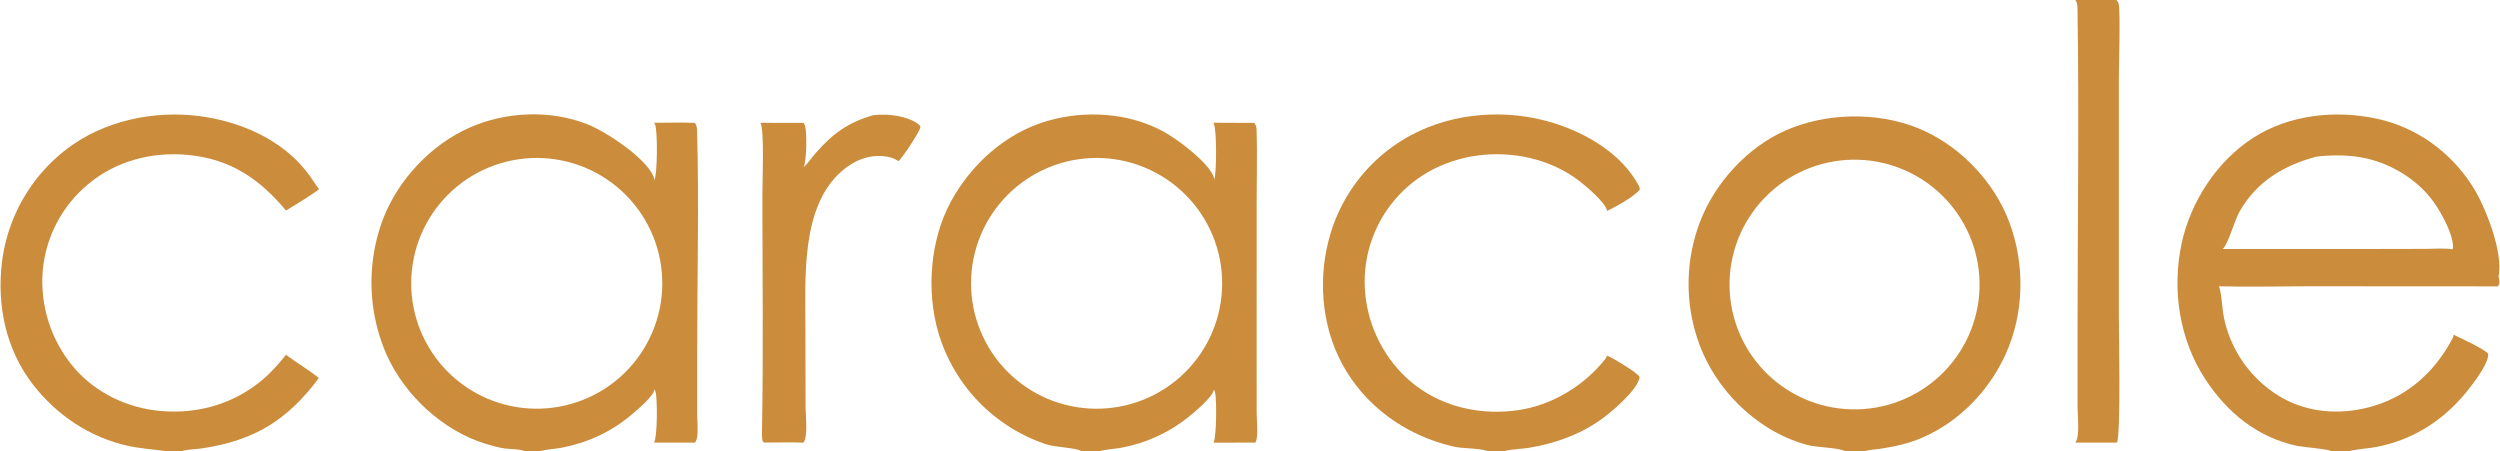 <svg xmlns="http://www.w3.org/2000/svg" xmlns:xlink="http://www.w3.org/1999/xlink" width="1247" height="225">
	<path fill="#CB8C3C" d="M435.529 57.465C437.572 57.206 439.681 57.164 441.739 57.216C446.944 57.347 455.259 58.885 459.023 62.825C459.056 63.064 459.078 63.315 459.05 63.556C458.803 65.701 449.973 78.919 448.134 80.436C448.008 80.296 447.919 80.199 447.758 80.096C443.697 77.511 437.678 77.383 433.126 78.353C428.294 79.383 423.675 82.091 419.962 85.288C399.42 102.978 401.739 138.578 401.748 163.193L401.817 203.296C401.843 207.615 403.108 217.231 400.802 220.801C394.649 220.53 388.393 220.756 382.229 220.753L381.139 220.727L380.556 220.217C379.868 219.616 380.096 214.316 380.116 213.136C380.772 174.457 380.285 135.692 380.28 97.005C380.279 90.713 381.339 64.627 379.296 61.267Q390.047 61.216 400.798 61.279C401.128 61.759 401.42 62.301 401.584 62.863C402.551 66.184 402.377 80.539 400.81 83.442C403.097 81.409 404.994 78.485 407.04 76.153C415.459 66.554 423.189 61.016 435.529 57.465Z"/>
	<path fill="#CB8C3C" d="M261.639 225C261.601 224.985 261.564 224.969 261.526 224.954C258.623 223.817 254.766 224.14 251.649 223.682C248.498 223.219 245.345 222.315 242.302 221.387C220.902 214.866 201.84 197.153 192.762 176.763Q192.328 175.769 191.919 174.764Q191.51 173.76 191.124 172.746Q190.739 171.732 190.379 170.709Q190.019 169.686 189.683 168.655Q189.348 167.623 189.037 166.584Q188.727 165.545 188.441 164.499Q188.156 163.452 187.896 162.399Q187.636 161.346 187.402 160.287Q187.167 159.229 186.959 158.164Q186.75 157.1 186.567 156.031Q186.384 154.962 186.227 153.889Q186.07 152.816 185.939 151.74Q185.808 150.663 185.703 149.584Q185.598 148.504 185.52 147.423Q185.441 146.341 185.388 145.258Q185.336 144.175 185.309 143.091Q185.283 142.006 185.283 140.922Q185.282 139.837 185.309 138.753Q185.335 137.669 185.387 136.586Q185.439 135.503 185.518 134.421Q185.596 133.34 185.701 132.26Q185.805 131.181 185.936 130.104Q186.066 129.028 186.223 127.954Q186.38 126.881 186.562 125.812Q186.745 124.743 186.953 123.679Q187.161 122.615 187.395 121.556Q187.629 120.497 187.889 119.444Q188.149 118.391 188.434 117.344Q188.718 116.298 189.029 115.259Q189.339 114.219 189.674 113.188Q190.009 112.156 190.369 111.133Q190.729 110.11 191.114 109.096C198.672 89.567 215.016 72.125 234.222 63.655C252.341 55.665 274.297 54.685 292.841 61.918C301.979 65.483 322.032 78.563 326.009 88.082C326.266 88.698 326.378 89.366 326.377 90.03C327.987 86.624 328.033 65.448 326.798 62.234C326.66 61.876 326.494 61.565 326.276 61.25C333.028 61.258 339.899 60.988 346.636 61.294C347.498 62.604 347.669 63.737 347.711 65.269C348.72 101.834 347.758 138.709 347.751 175.304L347.745 206.252C347.745 210.067 348.373 214.971 347.612 218.642C347.502 219.174 347.27 219.676 347.031 220.161C346.93 220.366 346.84 220.568 346.719 220.764L326.222 220.774C327.98 217.928 327.892 199.443 327.081 195.821C326.955 195.256 326.711 194.681 326.445 194.167C326.18 197.538 317.862 204.41 315.13 206.747C305.112 215.315 293.265 220.754 280.373 223.28C276.81 223.978 272.923 224.084 269.445 225L261.639 225ZM275.967 203.32Q277.498 203.117 279.018 202.839Q280.537 202.561 282.041 202.208Q283.544 201.856 285.029 201.429Q286.513 201.003 287.975 200.504Q289.437 200.006 290.872 199.436Q292.307 198.865 293.713 198.225Q295.118 197.585 296.49 196.877Q297.862 196.168 299.198 195.393Q300.533 194.617 301.829 193.777Q303.124 192.937 304.377 192.034Q305.629 191.132 306.835 190.168Q308.042 189.205 309.199 188.183Q310.357 187.161 311.462 186.084Q312.568 185.007 313.619 183.876Q314.669 182.746 315.663 181.565Q316.657 180.384 317.592 179.156Q318.526 177.927 319.399 176.654Q320.271 175.381 321.08 174.067Q321.889 172.753 322.632 171.4Q323.374 170.048 324.05 168.66Q324.725 167.273 325.331 165.853Q325.936 164.434 326.471 162.987Q327.007 161.54 327.469 160.068Q327.932 158.597 328.322 157.104Q328.712 155.611 329.028 154.101Q329.343 152.591 329.584 151.067Q329.824 149.543 329.99 148.009Q330.155 146.476 330.244 144.936Q330.333 143.395 330.346 141.853Q330.359 140.31 330.296 138.769Q330.233 137.227 330.094 135.691Q329.955 134.155 329.74 132.627Q329.525 131.099 329.235 129.584Q328.945 128.069 328.581 126.57Q328.217 125.071 327.779 123.591Q327.341 122.112 326.83 120.656Q326.32 119.2 325.738 117.771Q325.156 116.342 324.505 114.943Q323.853 113.545 323.133 112.18Q322.414 110.815 321.627 109.487Q320.841 108.159 319.99 106.872Q319.139 105.584 318.226 104.34Q317.312 103.096 316.339 101.899Q315.365 100.701 314.333 99.553Q313.302 98.405 312.215 97.309Q311.127 96.213 309.988 95.172Q308.848 94.131 307.658 93.147Q306.468 92.164 305.231 91.24Q303.994 90.316 302.713 89.454Q301.432 88.592 300.11 87.794Q298.788 86.997 297.428 86.265Q296.068 85.533 294.674 84.87Q293.279 84.206 291.854 83.612Q290.429 83.017 288.976 82.494Q287.523 81.97 286.046 81.519Q284.569 81.068 283.071 80.69Q281.573 80.312 280.059 80.008Q278.545 79.704 277.017 79.475Q275.49 79.247 273.953 79.093Q272.416 78.94 270.873 78.862Q269.33 78.785 267.786 78.784Q266.241 78.782 264.698 78.857Q263.155 78.931 261.618 79.082Q260.081 79.233 258.553 79.459Q257.04 79.683 255.539 79.98Q254.039 80.277 252.554 80.648Q251.07 81.018 249.606 81.46Q248.141 81.902 246.7 82.415Q245.259 82.928 243.845 83.511Q242.431 84.094 241.047 84.745Q239.663 85.396 238.312 86.114Q236.962 86.831 235.648 87.614Q234.334 88.397 233.06 89.243Q231.786 90.089 230.555 90.996Q229.324 91.903 228.139 92.869Q226.953 93.835 225.817 94.857Q224.68 95.88 223.595 96.957Q222.509 98.034 221.478 99.162Q220.447 100.29 219.472 101.468Q218.497 102.645 217.581 103.869Q216.664 105.093 215.809 106.359Q214.954 107.626 214.162 108.933Q213.369 110.24 212.642 111.584Q211.914 112.928 211.253 114.306Q210.592 115.684 210 117.093Q209.407 118.501 208.884 119.937Q208.361 121.373 207.908 122.832Q207.456 124.292 207.076 125.772Q206.695 127.252 206.388 128.748Q206.08 130.245 205.846 131.755Q205.612 133.265 205.452 134.784Q205.292 136.304 205.206 137.829Q205.121 139.355 205.11 140.883Q205.099 142.411 205.163 143.937Q205.227 145.464 205.366 146.985Q205.504 148.507 205.717 150.02Q205.93 151.533 206.216 153.034Q206.503 154.535 206.862 156.02Q207.222 157.505 207.653 158.971Q208.085 160.437 208.588 161.88Q209.091 163.322 209.663 164.739Q210.236 166.156 210.878 167.543Q211.519 168.93 212.227 170.284Q212.936 171.639 213.71 172.957Q214.483 174.275 215.321 175.553Q216.158 176.832 217.057 178.068Q217.956 179.305 218.914 180.496Q219.872 181.687 220.887 182.83Q221.903 183.973 222.973 185.065Q224.043 186.157 225.165 187.195Q226.287 188.234 227.458 189.216Q228.63 190.199 229.848 191.123Q231.066 192.047 232.328 192.911Q233.59 193.775 234.893 194.576Q236.195 195.377 237.536 196.114Q238.876 196.85 240.251 197.521Q241.625 198.191 243.031 198.794Q244.437 199.397 245.871 199.93Q247.304 200.463 248.762 200.926Q250.22 201.389 251.699 201.78Q253.178 202.171 254.674 202.489Q256.17 202.808 257.68 203.053Q259.19 203.298 260.711 203.47Q262.231 203.641 263.757 203.738Q265.284 203.835 266.814 203.857Q268.344 203.879 269.872 203.827Q271.401 203.775 272.926 203.648Q274.451 203.521 275.967 203.32Z"/>
	<path fill="#CB8C3C" d="M539.322 225C539.259 224.961 539.196 224.921 539.132 224.883C536.414 223.288 526.312 223.12 521.856 221.62Q520.664 221.223 519.485 220.79Q518.306 220.357 517.14 219.889Q515.974 219.421 514.823 218.919Q513.671 218.416 512.536 217.879Q511.4 217.342 510.281 216.771Q509.162 216.2 508.061 215.596Q506.96 214.992 505.877 214.355Q504.794 213.719 503.732 213.05Q502.669 212.381 501.626 211.68Q500.584 210.979 499.563 210.248Q498.542 209.517 497.543 208.755Q496.545 207.993 495.57 207.202Q494.595 206.41 493.644 205.59Q492.693 204.77 491.767 203.921Q490.842 203.073 489.942 202.197Q489.042 201.322 488.169 200.419Q487.295 199.517 486.45 198.589Q485.604 197.661 484.787 196.708Q483.97 195.755 483.181 194.778Q482.393 193.801 481.634 192.8Q480.876 191.8 480.147 190.777Q479.419 189.755 478.722 188.711Q478.025 187.667 477.359 186.602Q476.694 185.538 476.061 184.454Q475.428 183.37 474.827 182.268Q474.227 181.166 473.66 180.046Q473.093 178.926 472.56 177.79Q472.027 176.653 471.529 175.502Q471.03 174.35 470.566 173.183Q470.103 172.017 469.674 170.838Q469.246 169.658 468.853 168.466Q468.46 167.274 468.103 166.071C461.935 145.165 463.924 119.547 474.389 100.408C484.609 81.716 501.751 66.336 522.425 60.323C541.335 54.823 563.198 56.189 580.6 65.761C587.265 69.427 603.359 81.362 605.536 88.653C605.645 89.016 605.672 89.377 605.667 89.754C606.884 86.054 606.945 64.961 605.457 61.713C605.429 61.652 605.403 61.591 605.375 61.53C605.308 61.388 605.296 61.378 605.207 61.226L625.654 61.304C626.534 62.513 626.752 63.505 626.797 64.975C627.164 76.995 626.814 89.132 626.815 101.167L626.81 173.711L626.814 205.437C626.831 209.653 627.509 215.023 626.801 219.084C626.743 219.419 626.635 219.733 626.506 220.047C626.407 220.287 626.305 220.52 626.183 220.75L605.306 220.822C606.83 218.269 606.925 198.866 606.092 195.782C605.954 195.27 605.735 194.755 605.491 194.284C605.093 197.957 595.524 205.822 592.474 208.281Q590.674 209.707 588.791 211.022Q586.908 212.336 584.948 213.533Q582.988 214.73 580.958 215.805Q578.929 216.88 576.837 217.83Q574.746 218.78 572.6 219.6Q570.455 220.421 568.263 221.109Q566.072 221.797 563.842 222.351Q561.612 222.904 559.353 223.321C555.853 223.989 551.941 224.046 548.551 225L539.322 225ZM555.435 203.304Q556.966 203.096 558.484 202.813Q560.003 202.529 561.506 202.172Q563.009 201.814 564.492 201.383Q565.975 200.952 567.436 200.448Q568.896 199.944 570.329 199.369Q571.763 198.794 573.166 198.149Q574.57 197.504 575.94 196.791Q577.31 196.078 578.643 195.298Q579.976 194.518 581.269 193.674Q582.562 192.829 583.811 191.922Q585.061 191.015 586.264 190.047Q587.468 189.079 588.622 188.054Q589.776 187.028 590.878 185.947Q591.98 184.866 593.027 183.731Q594.075 182.597 595.065 181.413Q596.055 180.228 596.985 178.997Q597.915 177.765 598.784 176.489Q599.652 175.213 600.457 173.896Q601.261 172.578 602 171.223Q602.738 169.868 603.409 168.478Q604.079 167.088 604.68 165.667Q605.281 164.245 605.812 162.796Q606.342 161.347 606.8 159.873Q607.258 158.4 607.643 156.905Q608.028 155.411 608.338 153.9Q608.649 152.388 608.884 150.863Q609.12 149.339 609.28 147.804Q609.44 146.269 609.524 144.729Q609.608 143.188 609.616 141.645Q609.624 140.102 609.555 138.561Q609.487 137.02 609.342 135.483Q609.198 133.947 608.978 132.42Q608.758 130.893 608.463 129.378Q608.168 127.864 607.798 126.366Q607.429 124.868 606.986 123.389Q606.542 121.911 606.027 120.457Q605.511 119.002 604.925 117.575Q604.338 116.148 603.682 114.751Q603.025 113.354 602.301 111.991Q601.576 110.629 600.785 109.303Q599.994 107.978 599.139 106.693Q598.283 105.408 597.365 104.167Q596.448 102.926 595.47 101.732Q594.492 100.537 593.456 99.393Q592.42 98.248 591.329 97.156Q590.238 96.063 589.094 95.026Q587.951 93.988 586.757 93.009Q585.564 92.029 584.324 91.109Q583.083 90.189 581.799 89.332Q580.515 88.474 579.19 87.681Q577.865 86.887 576.502 86.16Q575.139 85.433 573.743 84.774Q572.346 84.115 570.918 83.525Q569.49 82.936 568.035 82.417Q566.58 81.899 565.101 81.453Q563.623 81.006 562.123 80.633Q560.624 80.26 559.109 79.962Q557.593 79.663 556.064 79.44Q554.536 79.216 552.998 79.068Q551.46 78.92 549.917 78.848Q548.374 78.776 546.829 78.78Q545.284 78.784 543.741 78.864Q542.198 78.944 540.661 79.099Q539.124 79.255 537.597 79.487Q536.084 79.716 534.585 80.018Q533.085 80.321 531.602 80.696Q530.119 81.072 528.656 81.519Q527.193 81.966 525.754 82.484Q524.314 83.003 522.902 83.59Q521.49 84.178 520.108 84.834Q518.726 85.49 517.378 86.212Q516.03 86.934 514.719 87.722Q513.407 88.509 512.136 89.359Q510.865 90.21 509.637 91.121Q508.409 92.032 507.227 93.003Q506.045 93.973 504.911 94.999Q503.778 96.026 502.697 97.107Q501.615 98.187 500.587 99.319Q499.56 100.451 498.589 101.632Q497.618 102.813 496.706 104.04Q495.794 105.267 494.943 106.537Q494.092 107.806 493.304 109.116Q492.516 110.426 491.793 111.773Q491.07 113.119 490.414 114.5Q489.758 115.88 489.17 117.291Q488.582 118.701 488.063 120.139Q487.545 121.577 487.098 123.038Q486.65 124.499 486.275 125.98Q485.9 127.462 485.597 128.96Q485.295 130.457 485.066 131.968Q484.837 133.479 484.682 134.999Q484.527 136.519 484.447 138.045Q484.367 139.571 484.361 141.099Q484.355 142.627 484.425 144.154Q484.494 145.68 484.637 147.201Q484.781 148.723 484.999 150.235Q485.217 151.747 485.508 153.247Q485.8 154.747 486.165 156.231Q486.529 157.715 486.966 159.18Q487.403 160.644 487.91 162.086Q488.418 163.527 488.996 164.942Q489.573 166.357 490.219 167.742Q490.866 169.127 491.579 170.479Q492.292 171.831 493.07 173.147Q493.848 174.462 494.69 175.738Q495.532 177.014 496.435 178.247Q497.338 179.481 498.3 180.669Q499.263 181.857 500.282 182.996Q501.301 184.136 502.375 185.224Q503.449 186.313 504.574 187.348Q505.7 188.383 506.875 189.361Q508.05 190.34 509.271 191.26Q510.493 192.18 511.758 193.04Q513.022 193.9 514.328 194.696Q515.633 195.493 516.976 196.226Q518.319 196.958 519.696 197.624Q521.073 198.29 522.481 198.888Q523.889 199.485 525.325 200.014Q526.76 200.543 528.22 201.001Q529.679 201.458 531.16 201.845Q532.64 202.231 534.137 202.544Q535.635 202.858 537.146 203.098Q538.657 203.338 540.178 203.504Q541.698 203.671 543.226 203.762Q544.753 203.854 546.283 203.871Q547.813 203.889 549.342 203.831Q550.87 203.774 552.395 203.642Q553.919 203.51 555.435 203.304Z"/>
	<path fill="#CB8C3C" d="M920.469 225L920.356 224.954C915.478 223.027 906.898 223.406 901.067 221.825C878.553 215.721 858.867 197.557 849.494 176.324Q849.071 175.352 848.671 174.369Q848.272 173.387 847.897 172.395Q847.521 171.404 847.17 170.403Q846.819 169.403 846.492 168.394Q846.166 167.385 845.864 166.368Q845.562 165.352 845.285 164.329Q845.008 163.305 844.756 162.275Q844.504 161.245 844.278 160.21Q844.051 159.174 843.849 158.133Q843.648 157.092 843.472 156.046Q843.296 155.001 843.145 153.951Q842.995 152.902 842.87 151.849Q842.745 150.796 842.646 149.741Q842.547 148.685 842.474 147.627Q842.401 146.57 842.353 145.51Q842.305 144.451 842.284 143.391Q842.262 142.331 842.266 141.271Q842.27 140.211 842.3 139.151Q842.33 138.091 842.386 137.033Q842.442 135.974 842.524 134.917Q842.605 133.86 842.713 132.805Q842.82 131.75 842.953 130.698Q843.086 129.647 843.245 128.598Q843.404 127.55 843.588 126.506Q843.772 125.462 843.982 124.422Q844.191 123.383 844.426 122.349Q844.661 121.315 844.921 120.287Q845.181 119.259 845.466 118.238Q845.751 117.217 846.061 116.203Q846.371 115.189 846.706 114.182Q847.04 113.176 847.399 112.179Q847.758 111.181 848.141 110.192C855.605 91.001 871.769 73.367 890.675 65.062C910.561 56.327 935.634 55.709 955.867 63.597C975.372 71.201 992.282 87.821 1000.66 106.957C1009.63 127.437 1010.23 152.031 1002.03 172.849C994.183 192.763 978.564 209.764 958.836 218.304C952.13 221.207 945.214 222.728 938.029 223.817C935.45 224.208 932.588 224.326 930.088 225L920.469 225ZM929.656 204.034Q931.179 203.921 932.696 203.734Q934.212 203.547 935.717 203.286Q937.222 203.025 938.713 202.69Q940.203 202.356 941.676 201.949Q943.148 201.542 944.599 201.064Q946.049 200.585 947.475 200.037Q948.9 199.488 950.297 198.87Q951.694 198.252 953.059 197.567Q954.423 196.882 955.753 196.13Q957.083 195.379 958.374 194.564Q959.665 193.748 960.915 192.871Q962.164 191.993 963.37 191.055Q964.575 190.118 965.732 189.122Q966.89 188.127 967.998 187.076Q969.105 186.025 970.16 184.921Q971.215 183.817 972.214 182.663Q973.213 181.509 974.155 180.308Q975.096 179.106 975.978 177.86Q976.859 176.614 977.679 175.326Q978.498 174.039 979.253 172.712Q980.008 171.386 980.698 170.025Q981.387 168.663 982.009 167.269Q982.63 165.876 983.183 164.453Q983.735 163.031 984.218 161.583Q984.7 160.135 985.111 158.666Q985.521 157.196 985.859 155.708Q986.197 154.22 986.462 152.718Q986.727 151.215 986.918 149.701Q987.109 148.188 987.225 146.666Q987.341 145.145 987.383 143.62Q987.424 142.095 987.391 140.569Q987.358 139.044 987.25 137.522Q987.142 136 986.959 134.485Q986.777 132.97 986.521 131.466Q986.264 129.962 985.934 128.473Q985.604 126.983 985.202 125.511Q984.799 124.039 984.325 122.589Q983.85 121.139 983.306 119.713Q982.761 118.288 982.147 116.891Q981.533 115.494 980.851 114.129Q980.169 112.763 979.421 111.433Q978.673 110.102 977.861 108.81Q977.049 107.518 976.174 106.267Q975.3 105.016 974.365 103.81Q973.43 102.603 972.437 101.443Q971.444 100.284 970.395 99.174Q969.347 98.065 968.245 97.008Q967.143 95.951 965.991 94.949Q964.839 93.948 963.639 93.003Q962.439 92.059 961.194 91.175Q959.949 90.29 958.662 89.468Q957.376 88.645 956.05 87.887Q954.725 87.128 953.363 86.436Q952.002 85.743 950.609 85.117Q949.216 84.492 947.793 83.935Q946.371 83.379 944.923 82.892Q943.475 82.406 942.005 81.991Q940.535 81.576 939.046 81.234Q937.557 80.891 936.053 80.622Q934.55 80.353 933.035 80.157Q931.52 79.962 929.997 79.841Q928.474 79.719 926.947 79.673Q925.42 79.626 923.893 79.654Q922.365 79.683 920.841 79.786Q919.31 79.889 917.787 80.067Q916.263 80.246 914.75 80.499Q913.237 80.751 911.738 81.078Q910.24 81.405 908.759 81.805Q907.278 82.206 905.819 82.678Q904.36 83.15 902.925 83.694Q901.491 84.237 900.085 84.85Q898.679 85.463 897.306 86.145Q895.932 86.827 894.593 87.575Q893.254 88.323 891.954 89.136Q890.654 89.949 889.395 90.825Q888.136 91.701 886.922 92.637Q885.708 93.574 884.542 94.569Q883.376 95.564 882.26 96.615Q881.144 97.666 880.081 98.771Q879.018 99.876 878.01 101.031Q877.003 102.187 876.054 103.39Q875.105 104.594 874.216 105.843Q873.328 107.092 872.501 108.383Q871.675 109.673 870.914 111.003Q870.152 112.333 869.457 113.699Q868.761 115.065 868.134 116.463Q867.507 117.861 866.95 119.288Q866.392 120.716 865.906 122.169Q865.419 123.622 865.004 125.097Q864.59 126.572 864.249 128.065Q863.907 129.559 863.64 131.068Q863.372 132.576 863.18 134.096Q862.987 135.616 862.869 137.144Q862.751 138.671 862.709 140.203Q862.666 141.734 862.699 143.266Q862.733 144.798 862.841 146.326Q862.949 147.854 863.133 149.375Q863.317 150.896 863.575 152.407Q863.833 153.917 864.165 155.413Q864.497 156.908 864.903 158.386Q865.308 159.863 865.786 161.319Q866.264 162.775 866.813 164.206Q867.362 165.637 867.98 167.039Q868.599 168.441 869.286 169.811Q869.972 171.18 870.726 172.515Q871.479 173.849 872.298 175.145Q873.116 176.441 873.997 177.695Q874.878 178.95 875.82 180.159Q876.762 181.368 877.762 182.53Q878.762 183.692 879.818 184.803Q880.874 185.914 881.984 186.972Q883.094 188.03 884.254 189.032Q885.414 190.034 886.622 190.978Q887.831 191.922 889.084 192.806Q890.337 193.689 891.632 194.51Q892.928 195.331 894.262 196.087Q895.596 196.844 896.966 197.533Q898.335 198.223 899.737 198.845Q901.139 199.467 902.57 200.019Q904.001 200.571 905.458 201.052Q906.914 201.534 908.393 201.943Q909.871 202.352 911.368 202.688Q912.864 203.024 914.376 203.286Q915.887 203.548 917.41 203.736Q918.932 203.923 920.462 204.036Q921.992 204.149 923.526 204.186Q925.059 204.223 926.593 204.185Q928.126 204.147 929.656 204.034Z"/>
	<path fill="#CB8C3C" d="M1162.78 225C1161.39 223.966 1148.64 223.008 1145.82 222.412C1125.94 218.202 1110.71 205.621 1099.87 188.928C1086.98 169.088 1083.29 144.384 1088.21 121.399C1092.67 100.561 1105.84 80.357 1123.86 68.757C1141.89 57.151 1165.09 54.725 1185.76 59.245C1205.59 63.581 1222.42 75.87 1233.29 92.893C1239.64 102.836 1248.87 126.081 1246.25 137.955C1246.78 139.734 1247.1 140.784 1246.16 142.51C1246.1 142.624 1246.03 142.734 1245.96 142.845L1151.65 142.79C1136.75 142.794 1121.75 143.196 1106.87 142.794C1108.4 147.834 1108.28 153.657 1109.39 158.898Q1109.56 159.685 1109.75 160.467Q1109.94 161.249 1110.15 162.026Q1110.36 162.803 1110.59 163.574Q1110.82 164.345 1111.08 165.109Q1111.33 165.874 1111.6 166.631Q1111.87 167.389 1112.17 168.139Q1112.46 168.889 1112.77 169.63Q1113.09 170.372 1113.42 171.105Q1113.75 171.838 1114.1 172.562Q1114.45 173.286 1114.83 174.001Q1115.2 174.715 1115.59 175.419Q1115.98 176.123 1116.39 176.816Q1116.8 177.51 1117.23 178.192Q1117.65 178.874 1118.1 179.545Q1118.54 180.215 1119.01 180.873Q1119.47 181.532 1119.95 182.177Q1120.43 182.823 1120.93 183.456Q1121.43 184.088 1121.95 184.707Q1122.46 185.326 1122.99 185.931Q1123.52 186.536 1124.07 187.127Q1124.62 187.717 1125.18 188.293Q1125.75 188.869 1126.32 189.429Q1126.9 189.99 1127.5 190.534Q1128.09 191.079 1128.7 191.608Q1129.31 192.137 1129.93 192.649Q1130.55 193.161 1131.18 193.656Q1131.82 194.152 1132.47 194.63Q1133.12 195.108 1133.78 195.569Q1134.44 196.03 1135.11 196.473Q1135.78 196.916 1136.47 197.34Q1137.15 197.765 1137.85 198.171Q1138.54 198.578 1139.25 198.965C1153.05 206.365 1169.37 206.929 1184.2 202.418C1201.6 197.122 1214.6 185.132 1223.1 169.214C1223.52 168.432 1223.85 167.867 1223.78 166.95C1226.74 168.325 1239.61 174.24 1241.13 176.504C1241.46 181.915 1231.39 194.352 1227.9 198.288C1216.62 210.997 1202.63 219.464 1185.87 222.847C1181.27 223.776 1176.29 223.846 1171.8 225L1162.78 225ZM1108.74 124.203L1176.83 124.205L1209.55 124.14C1213.96 124.151 1219.15 123.669 1223.45 124.355C1224.49 118.158 1217.65 105.996 1214.07 100.962C1205.7 89.163 1191.49 80.787 1177.27 78.41C1170.38 77.259 1162.29 77.3 1155.33 78.142C1139.17 82.503 1125.77 90.422 1117.19 105.346C1114.42 110.172 1111.77 120.982 1108.74 124.203Z"/>
	<path fill="#CB8C3C" d="M82.968 225C76.563 224.182 70.086 223.746 63.769 222.363C44.886 218.23 28.209 206.998 16.432 191.789C2.826 174.217 -1.739 151.913 1.066 130.158Q1.198 129.136 1.356 128.118Q1.513 127.1 1.696 126.086Q1.878 125.072 2.085 124.062Q2.293 123.053 2.525 122.049Q2.757 121.045 3.014 120.048Q3.271 119.05 3.552 118.058Q3.833 117.067 4.139 116.083Q4.444 115.099 4.774 114.123Q5.103 113.146 5.457 112.178Q5.81 111.211 6.188 110.252Q6.565 109.293 6.966 108.343Q7.366 107.394 7.79 106.455Q8.214 105.515 8.661 104.587Q9.108 103.658 9.578 102.741Q10.047 101.824 10.54 100.918Q11.031 100.012 11.546 99.119Q12.06 98.226 12.596 97.346Q13.132 96.465 13.689 95.599Q14.247 94.732 14.825 93.879Q15.404 93.026 16.004 92.187Q16.603 91.349 17.223 90.525Q17.843 89.702 18.483 88.894Q19.123 88.085 19.782 87.293Q20.442 86.501 21.121 85.725Q21.8 84.95 22.498 84.191Q23.195 83.432 23.912 82.691Q24.628 81.949 25.362 81.225Q26.096 80.502 26.848 79.796Q27.6 79.091 28.369 78.404Q29.138 77.717 29.924 77.049Q30.709 76.382 31.511 75.734Q32.313 75.085 33.131 74.457C51.645 60.219 76.734 54.919 99.663 57.943C119.761 60.593 140.593 69.543 153.154 85.92C155.265 88.673 157.189 91.587 159.124 94.465C153.851 98.284 148.193 101.605 142.653 105.02C129.347 89.056 114.686 79.187 93.47 77.246C75.848 75.633 57.889 80.274 44.187 91.689Q42.968 92.689 41.801 93.749Q40.634 94.808 39.521 95.924Q38.408 97.04 37.353 98.211Q36.297 99.381 35.301 100.602Q34.305 101.823 33.371 103.092Q32.437 104.362 31.567 105.676Q30.698 106.99 29.895 108.345Q29.092 109.701 28.357 111.095Q27.623 112.489 26.959 113.918Q26.295 115.346 25.703 116.806Q25.111 118.266 24.593 119.754Q24.075 121.242 23.631 122.753Q23.188 124.265 22.82 125.796Q22.452 127.328 22.161 128.876Q21.871 130.424 21.657 131.985Q21.444 133.546 21.309 135.115Q21.18 136.723 21.13 138.335Q21.08 139.947 21.108 141.56Q21.136 143.173 21.242 144.782Q21.349 146.391 21.534 147.994Q21.718 149.596 21.981 151.188Q22.243 152.779 22.582 154.356Q22.922 155.933 23.337 157.492Q23.753 159.05 24.244 160.587Q24.735 162.123 25.3 163.634Q25.865 165.145 26.503 166.627Q27.141 168.109 27.85 169.558Q28.559 171.007 29.338 172.42Q30.116 173.833 30.963 175.207Q31.809 176.581 32.722 177.911Q33.634 179.242 34.61 180.528Q35.586 181.813 36.623 183.049C47.503 195.959 63.553 203.585 80.274 205.014C98.947 206.609 116.748 201.417 131.108 189.278C135.481 185.581 139.096 181.421 142.652 176.968C147.946 181.015 153.913 184.361 159.034 188.545C143.386 209.62 126.778 219.779 100.807 223.637C97.567 224.119 93.668 224.101 90.58 225L82.968 225Z"/>
	<path fill="#CB8C3C" d="M742.098 225L741.963 224.957C736.585 223.294 730.132 223.978 724.439 222.627C701.15 217.099 680.756 202.587 669.378 181.354C658.849 161.706 657.256 137.559 663.713 116.323Q664.008 115.349 664.327 114.382Q664.646 113.416 664.989 112.458Q665.332 111.499 665.699 110.55Q666.065 109.6 666.455 108.66Q666.844 107.72 667.257 106.789Q667.67 105.859 668.105 104.939Q668.541 104.019 668.999 103.11Q669.457 102.201 669.938 101.303Q670.418 100.406 670.921 99.52Q671.423 98.635 671.947 97.762Q672.471 96.889 673.016 96.03Q673.562 95.17 674.128 94.324Q674.695 93.478 675.282 92.647Q675.869 91.815 676.477 90.998Q677.084 90.181 677.712 89.379Q678.339 88.577 678.986 87.791Q679.633 87.005 680.299 86.235Q680.965 85.465 681.65 84.711Q682.335 83.958 683.039 83.222Q683.742 82.485 684.464 81.766Q685.185 81.048 685.924 80.347Q686.662 79.646 687.418 78.963Q688.174 78.281 688.947 77.617Q689.719 76.954 690.508 76.309Q691.296 75.665 692.1 75.04Q692.905 74.415 693.724 73.81Q694.544 73.205 695.378 72.621Q696.212 72.036 697.06 71.472Q697.908 70.908 698.77 70.365Q699.632 69.823 700.507 69.301Q701.382 68.779 702.27 68.28Q703.157 67.78 704.057 67.302C725.249 56.009 751.573 54.242 774.418 61.21C791.233 66.338 808.89 76.653 817.428 92.621C817.793 93.304 817.93 93.904 817.888 94.687C814.355 98.576 806.417 102.839 801.629 105.217C801.062 101.154 790.755 92.538 787.365 89.975C773.179 79.251 754.258 75.175 736.77 77.607C719.405 80.021 704.011 88.476 693.398 102.542Q692.456 103.792 691.577 105.087Q690.698 106.382 689.884 107.718Q689.07 109.055 688.323 110.431Q687.577 111.806 686.9 113.217Q686.222 114.627 685.616 116.07Q685.01 117.512 684.475 118.983Q683.941 120.454 683.481 121.949Q683.02 123.445 682.634 124.961Q682.249 126.477 681.939 128.011Q681.629 129.544 681.395 131.091Q681.162 132.638 681.005 134.195Q680.849 135.752 680.77 137.314Q680.69 138.876 680.689 140.441Q680.688 142.005 680.764 143.568Q680.84 145.131 680.994 146.688Q681.147 148.245 681.378 149.792C683.751 166.49 692.915 182.435 706.468 192.574C720.988 203.435 739.43 207.171 757.22 204.592C774.246 202.124 790.218 192.403 800.851 178.904C801.195 178.468 801.404 177.906 801.544 177.375C804.037 178.238 816.828 185.964 817.754 187.909C817.824 188.057 817.823 188.066 817.868 188.204C816.677 194.824 803.394 205.93 797.948 209.715C787.301 217.112 775.007 221.371 762.273 223.412C758.521 224.014 754.091 223.952 750.506 225L742.098 225Z"/>
	<path fill="#CB8C3C" d="M1035.26 0L1055.73 0C1055.92 0.206 1056.05 0.418 1056.2 0.648C1056.44 1.011 1056.67 1.394 1056.78 1.82C1057.74 5.65 1056.87 33.425 1056.88 39.378L1056.88 157.352C1056.88 164.497 1057.94 217.49 1055.91 220.755L1035.19 220.756C1035.59 220.149 1035.9 219.476 1036.07 218.768C1037.13 214.178 1036.28 207.378 1036.28 202.551L1036.29 161.947C1036.3 109.764 1037.07 57.461 1036.27 5.291C1036.24 3.363 1036.31 1.698 1035.26 0Z"/>
</svg>
